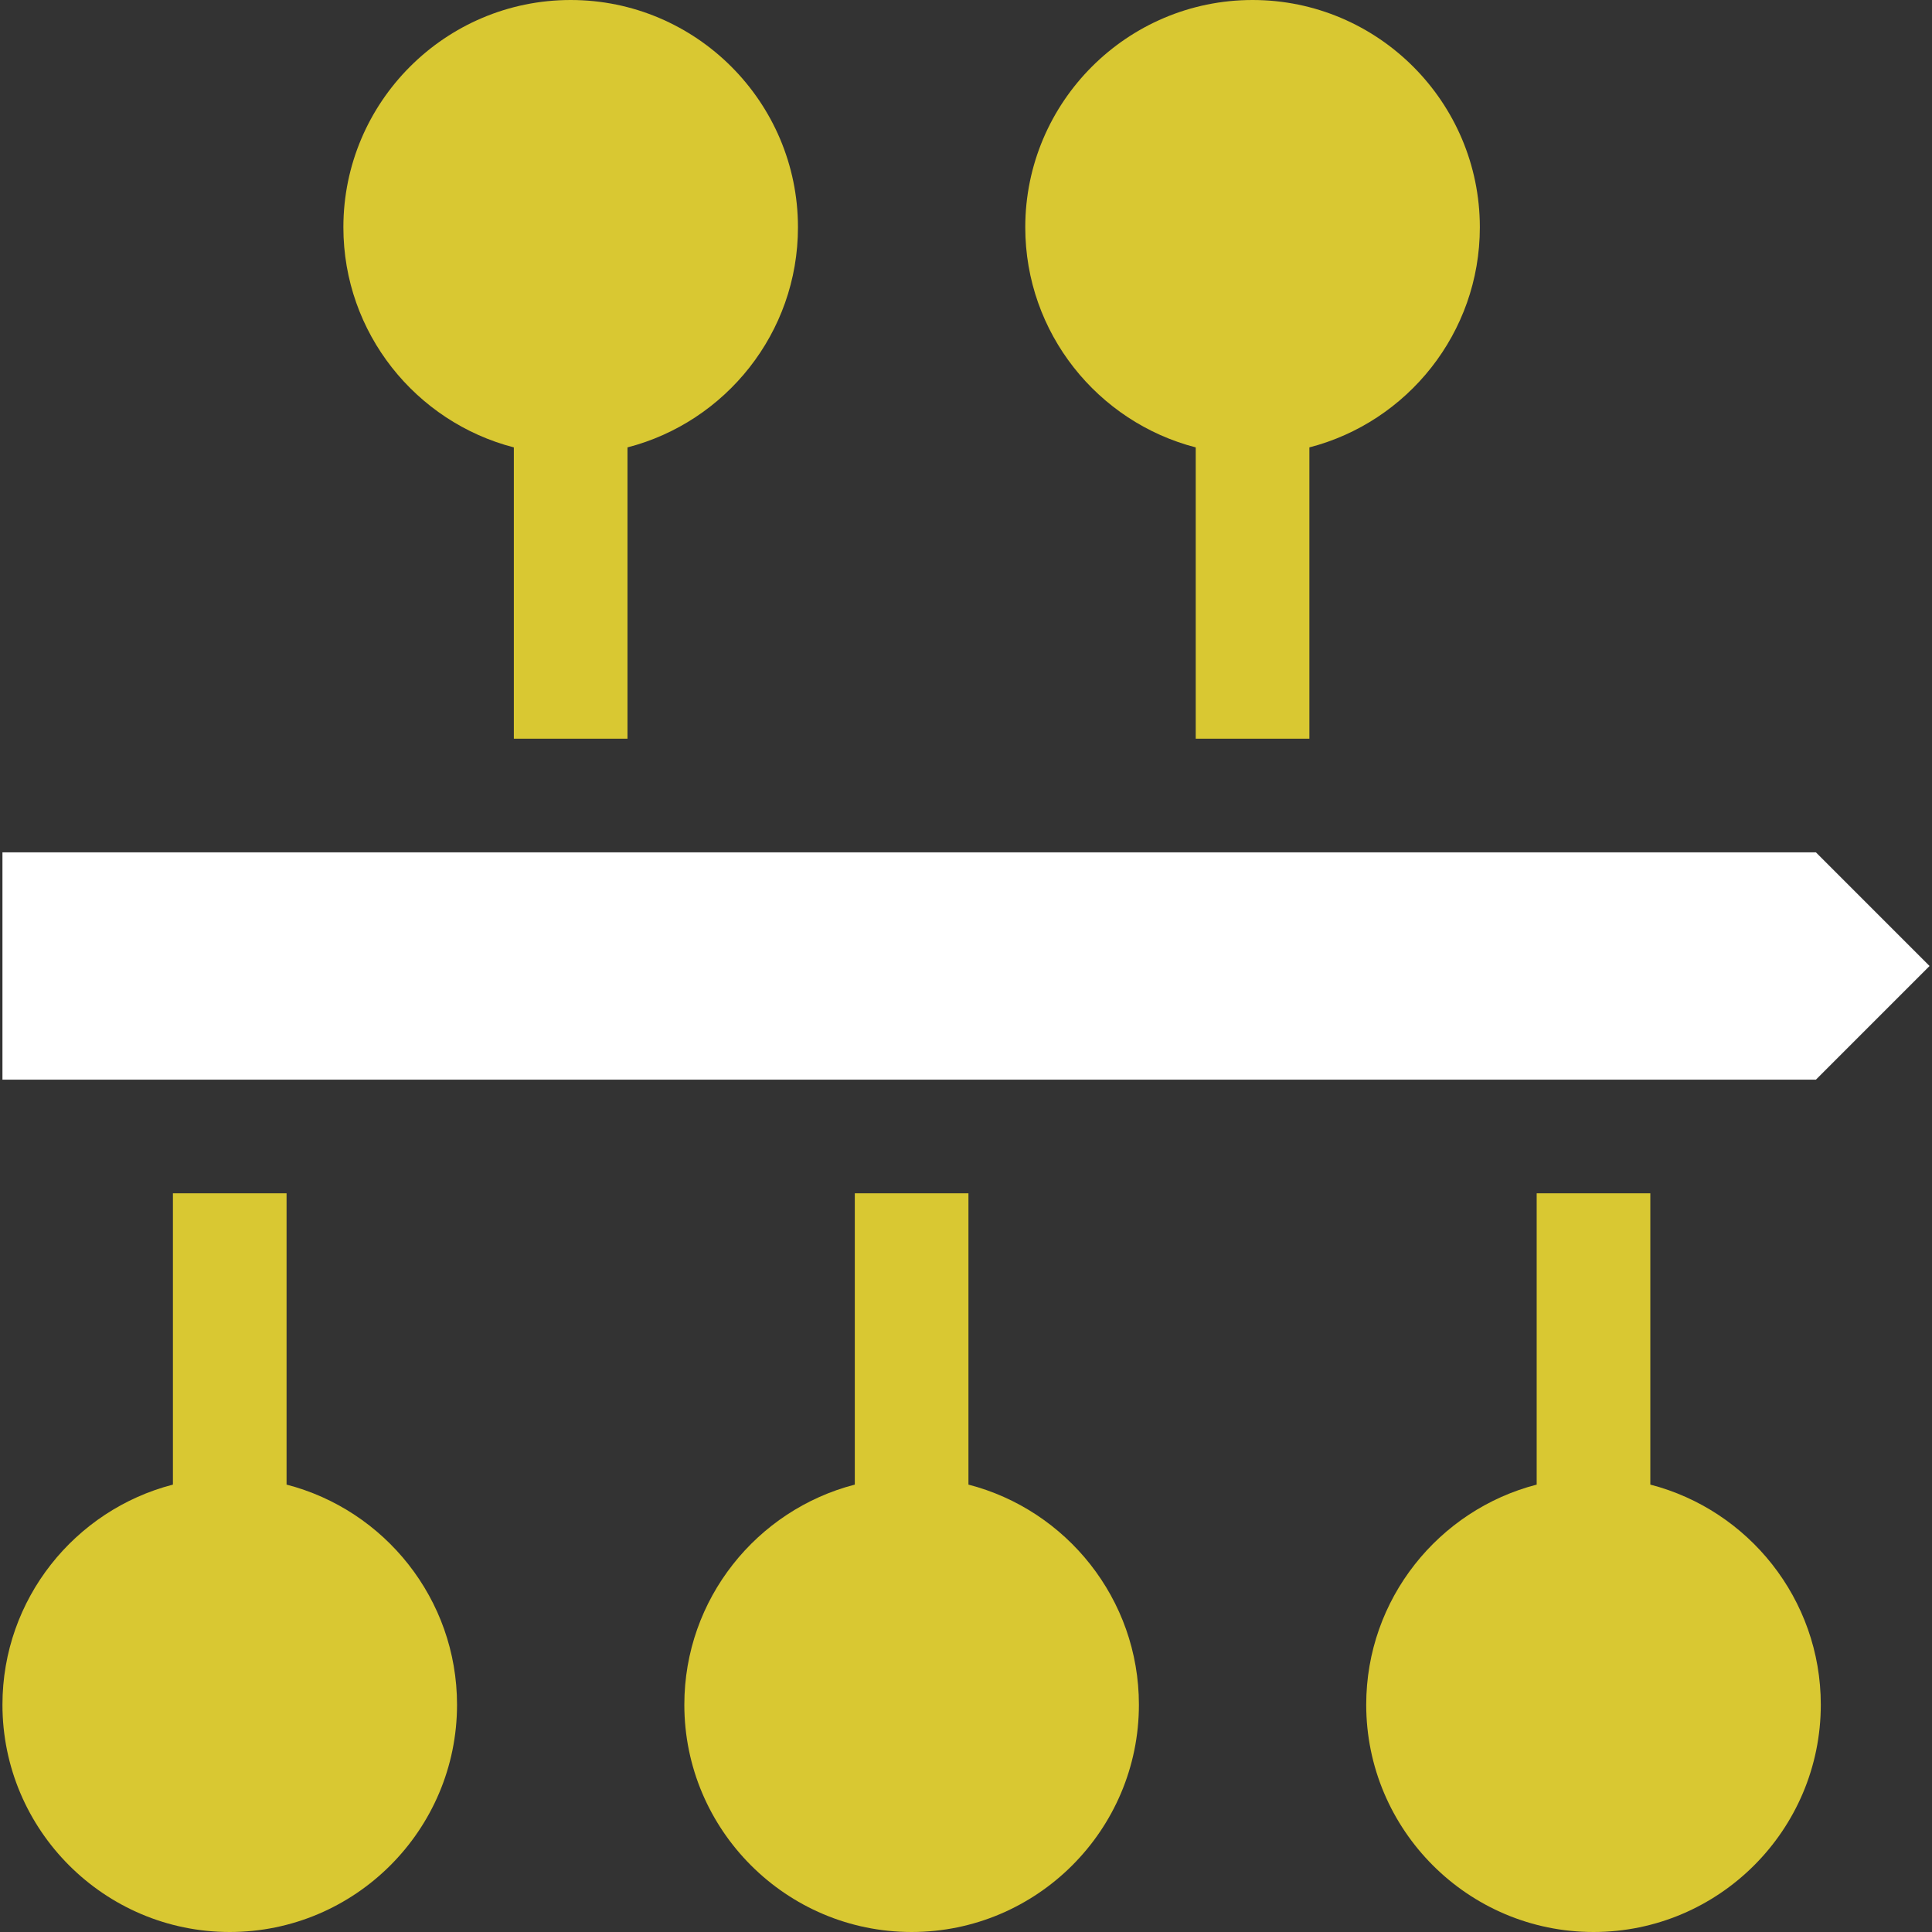 <svg width="86" height="86" viewBox="0 0 86 86" fill="none" xmlns="http://www.w3.org/2000/svg">
<rect x="0" y="0" width="86" height="86" fill="#333333" stroke="none"/>
<g clip-path="url(#clip0)">
<path d="M22.873 19.915V32.882H27.932V19.915C32.291 18.789 35.52 14.823 35.52 10.118C35.52 4.539 30.982 0 25.403 0C19.824 0 15.285 4.539 15.285 10.118C15.285 14.823 18.514 18.789 22.873 19.915Z" fill="#D9C832"/>
<path d="M53.226 19.915V32.882H58.285V19.915C62.644 18.789 65.873 14.823 65.873 10.118C65.873 4.539 61.335 0 55.756 0C50.177 0 45.638 4.539 45.638 10.118C45.638 14.823 48.867 18.789 53.226 19.915Z" fill="#D9C832"/>
<path d="M73.462 66.085V53.118H68.403V66.085C64.044 67.211 60.815 71.176 60.815 75.882C60.815 81.461 65.353 86 70.932 86C76.511 86 81.05 81.461 81.05 75.882C81.05 71.177 77.82 67.211 73.462 66.085Z" fill="#D9C832"/>
<path d="M43.109 66.085V53.118H38.05V66.085C33.691 67.211 30.462 71.176 30.462 75.882C30.462 81.461 35 86 40.579 86C46.158 86 50.697 81.461 50.697 75.882C50.697 71.177 47.468 67.211 43.109 66.085Z" fill="#D9C832"/>
<path d="M12.756 66.085V53.118H7.697V66.085C3.338 67.211 0.109 71.176 0.109 75.882C0.109 81.461 4.647 86 10.226 86C15.805 86 20.344 81.461 20.344 75.882C20.344 71.177 17.115 67.211 12.756 66.085Z" fill="#D9C832"/>
<path d="M85.891 43L80.833 37.941H0.109V48.059H80.833L85.891 43Z" fill="white"/>
</g>
<defs>
<clipPath id="clip0">
<rect width="86" height="86" fill="white"/>
</clipPath>
</defs>
</svg>
